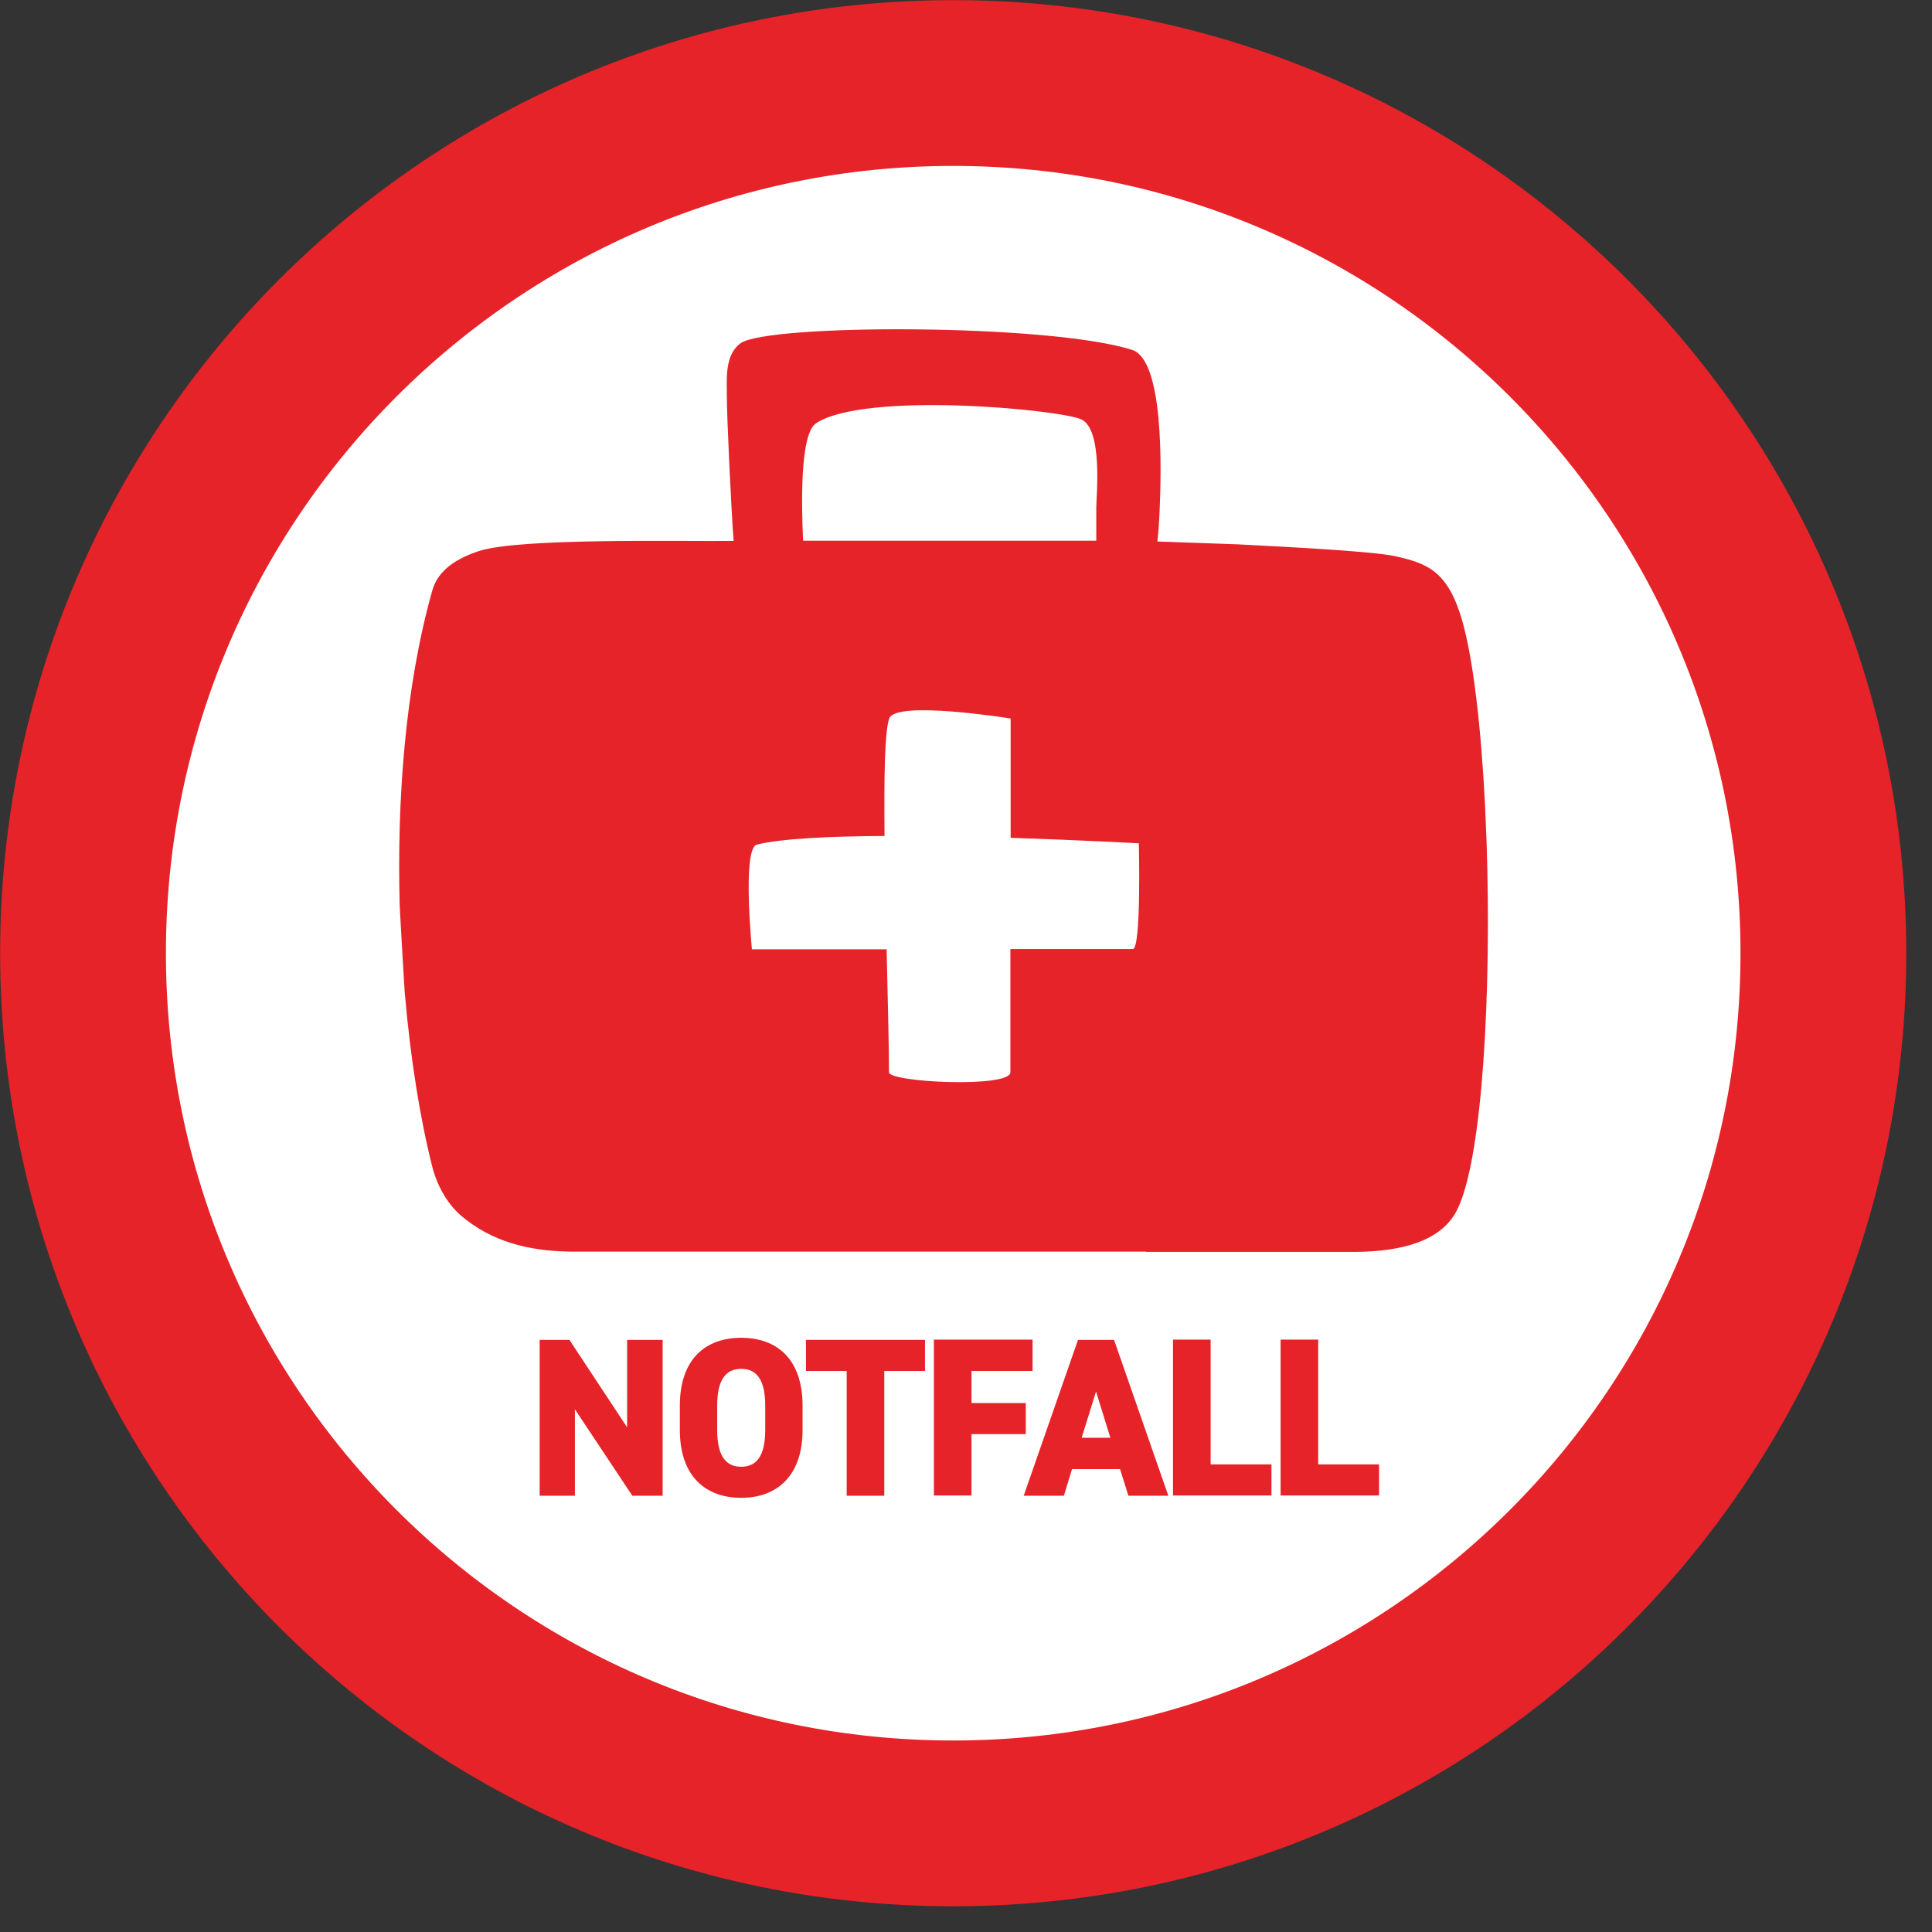 <?xml version="1.0" encoding="UTF-8" standalone="no"?>
<!DOCTYPE svg PUBLIC "-//W3C//DTD SVG 1.1//EN" "http://www.w3.org/Graphics/SVG/1.1/DTD/svg11.dtd">
<svg width="100%" height="100%" viewBox="0 0 74 74" version="1.1" xmlns="http://www.w3.org/2000/svg" xmlns:xlink="http://www.w3.org/1999/xlink" xml:space="preserve" xmlns:serif="http://www.serif.com/" style="fill-rule:evenodd;clip-rule:evenodd;">
    <rect x="0" y="0" width="74" height="74" fill="#333333" stroke="none"/>
    <g id="Ebene_1-2">
        <g transform="matrix(0.913,0,0,0.913,3.18,3.18)">
            <circle cx="36.505" cy="36.505" r="36.505" style="fill:white;"/>
        </g>
        <path d="M36.51,69.84C54.92,69.84 69.84,54.92 69.84,36.51C69.84,18.1 54.91,3.18 36.51,3.18C18.11,3.18 3.18,18.1 3.18,36.51C3.18,54.92 18.1,69.84 36.51,69.84Z" style="fill:none;fill-rule:nonzero;stroke:rgb(229,35,41);stroke-width:6.35px;"/>
        <path d="M25.38,51.32L25.38,57.29L24.22,57.29L22.02,53.98L22.02,57.29L20.67,57.29L20.67,51.32L21.81,51.32L24.02,54.67L24.02,51.32L25.38,51.32Z" style="fill:rgb(229,35,41);fill-rule:nonzero;"/>
        <path d="M28.39,57.37C27.03,57.37 26.04,56.55 26.04,54.77L26.04,53.84C26.04,52.04 27.04,51.24 28.39,51.24C29.74,51.24 30.74,52.04 30.74,53.84L30.74,54.77C30.74,56.55 29.74,57.37 28.39,57.37ZM27.47,54.77C27.47,55.75 27.79,56.18 28.39,56.18C28.99,56.18 29.31,55.75 29.31,54.77L29.31,53.84C29.31,52.86 28.99,52.43 28.39,52.43C27.79,52.43 27.47,52.86 27.47,53.84L27.47,54.77Z" style="fill:rgb(229,35,41);fill-rule:nonzero;"/>
        <path d="M35.43,51.32L35.43,52.51L33.87,52.51L33.87,57.29L32.43,57.29L32.43,52.51L30.87,52.51L30.87,51.32L35.43,51.32Z" style="fill:rgb(229,35,41);fill-rule:nonzero;"/>
        <path d="M39.55,51.32L39.55,52.51L37.21,52.51L37.21,53.74L39.29,53.74L39.29,54.93L37.21,54.93L37.21,57.28L35.77,57.28L35.77,51.31L39.54,51.31L39.55,51.32Z" style="fill:rgb(229,35,41);fill-rule:nonzero;"/>
        <path d="M39.21,57.29L41.29,51.32L42.67,51.32L44.75,57.29L43.22,57.29L42.9,56.27L41.06,56.27L40.75,57.29L39.21,57.29ZM41.43,55.07L42.53,55.07L41.98,53.3L41.43,55.07Z" style="fill:rgb(229,35,41);fill-rule:nonzero;"/>
        <path d="M46.36,56.09L48.7,56.09L48.7,57.28L44.93,57.28L44.93,51.31L46.37,51.31L46.37,56.09L46.36,56.09Z" style="fill:rgb(229,35,41);fill-rule:nonzero;"/>
        <path d="M50.48,56.09L52.82,56.09L52.82,57.28L49.05,57.28L49.05,51.31L50.49,51.31L50.49,56.09L50.48,56.09Z" style="fill:rgb(229,35,41);fill-rule:nonzero;"/>
        <path d="M43.9,47.95L51.96,47.95C53.6,47.93 55.21,47.58 55.82,46.32C56.79,44.36 57.13,37.95 56.94,32.27C56.94,32.27 56.88,30.84 56.88,30.83C56.73,27.87 56.43,25.24 56,23.75C55.45,21.86 54.65,21.57 53.42,21.3C52.64,21.13 49.79,20.97 47.42,20.85L44.33,20.74C44.37,20.42 44.4,19.9 44.4,19.88C44.51,17.82 44.56,13.78 43.36,13.4C40.18,12.39 29.39,12.4 28.36,13.15C27.75,13.6 27.84,14.53 27.84,15.17C27.84,16 28.01,19.58 28.1,20.72C25.87,20.74 19.9,20.6 18.33,21.11C17.58,21.36 16.79,21.79 16.56,22.61C15.51,26.33 15.2,30.67 15.31,34.72C15.31,34.78 15.49,37.9 15.5,37.99C15.72,40.56 16.1,42.88 16.55,44.66C16.72,45.35 17.1,46.09 17.68,46.58C18.82,47.54 20.21,47.92 21.86,47.94L43.89,47.94L43.9,47.95ZM31.24,16.22C33.12,14.97 40.67,15.69 41.43,16.07C42.25,16.48 41.99,19.01 41.99,19.44L41.99,20.71L30.76,20.71C30.7,19.41 30.63,16.63 31.25,16.22M38.7,36.36L38.7,41.07C38.7,41.68 34.05,41.46 34.05,41.07C34.05,39.99 34,38.25 33.96,36.36L28.8,36.36C28.8,36.36 28.42,32.49 28.99,32.35C29.91,32.12 31.78,32.03 33.88,32.02C33.86,29.83 33.88,28.02 34.06,27.52C34.3,26.81 38.71,27.52 38.71,27.52L38.71,32.09C41.43,32.18 43.62,32.3 43.62,32.3C43.62,32.3 43.72,36.35 43.39,36.35L38.71,36.35L38.7,36.36Z" style="fill:rgb(229,35,41);fill-rule:nonzero;"/>
    </g>
</svg>

